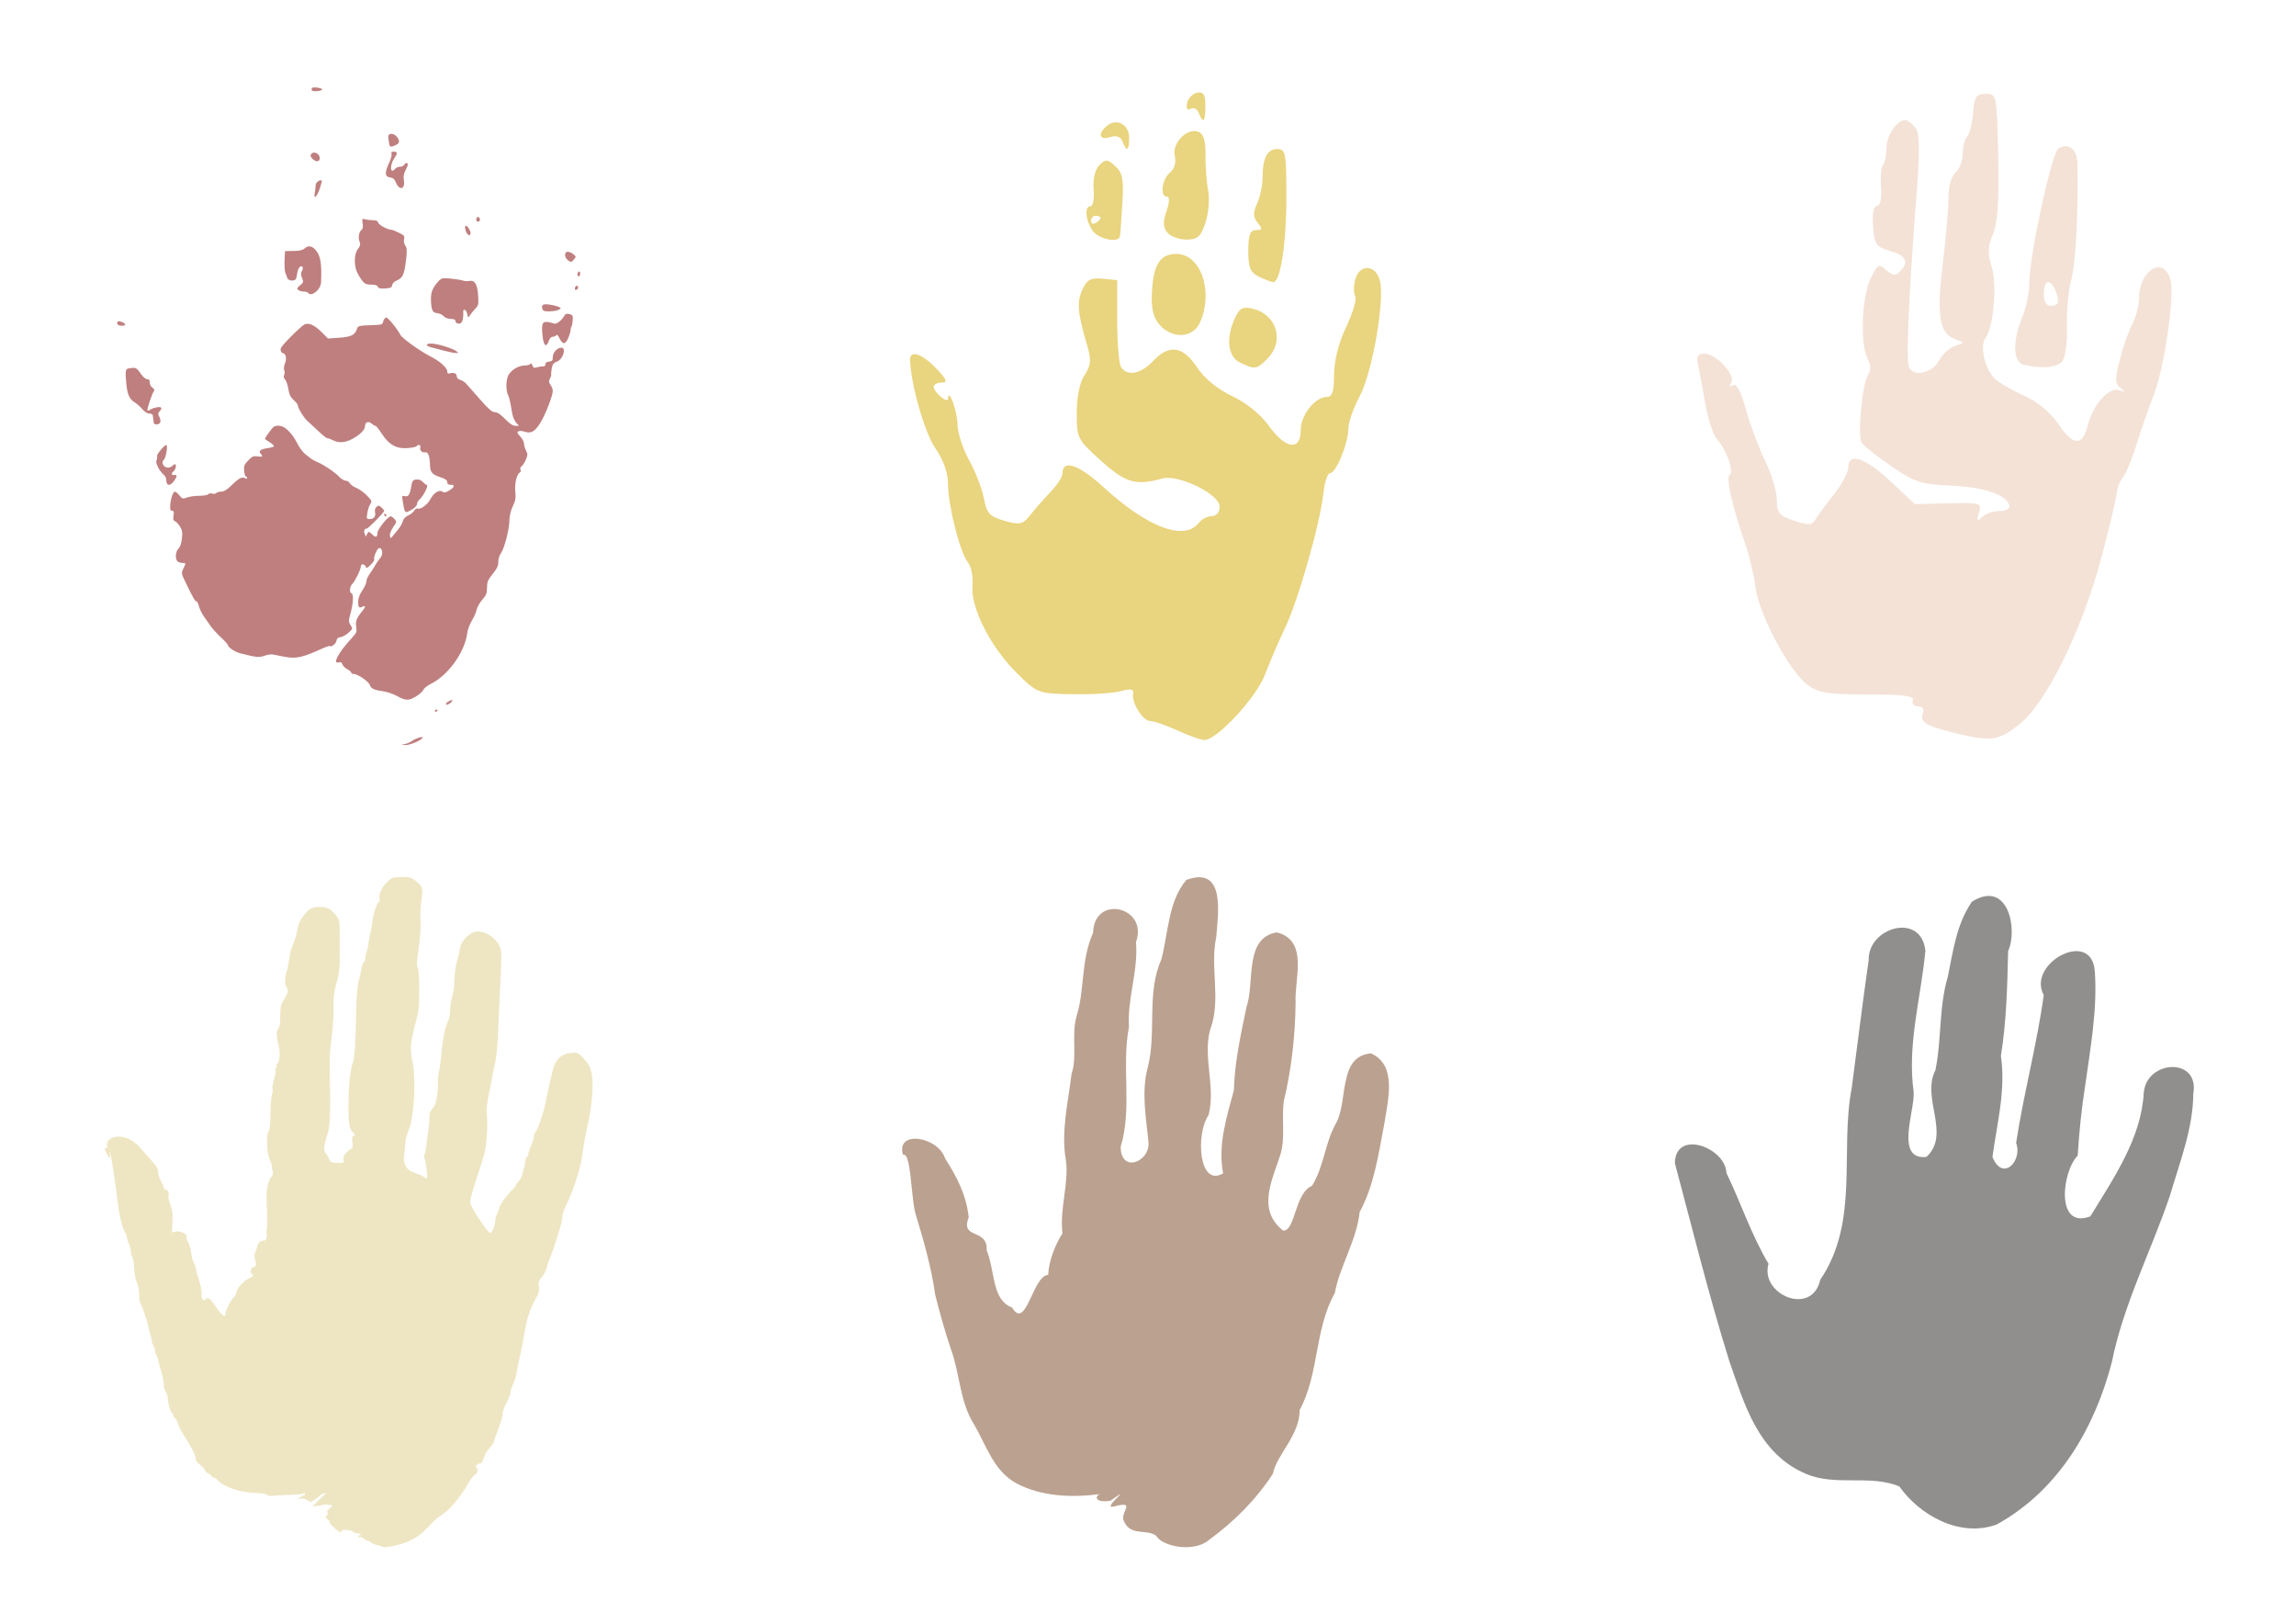<?xml version="1.0"?><svg width="1052.362" height="744.094" xmlns="http://www.w3.org/2000/svg">
 <title>diversity palms</title>
 <g>
  <title>Layer 1</title>
  <g opacity="0.5" id="layer1">
   <path d="m222.069,528.493c-1.142,4.466 -6.959,20.652 -6.573,22.713c0.387,2.061 6.633,11.733 8.668,13.422c0.824,0.683 1.107,0.46 1.937,-1.527c0.535,-1.28 0.972,-3.084 0.972,-4.01c0,-0.925 0.235,-1.951 0.522,-2.279c0.287,-0.328 0.862,-1.793 1.278,-3.254c0.479,-1.685 2.012,-4.014 4.189,-6.366c1.889,-2.04 3.434,-3.895 3.434,-4.122c0,-0.227 0.576,-1.032 1.281,-1.788c0.704,-0.756 1.421,-2.087 1.592,-2.958c0.171,-0.871 0.584,-2.451 0.918,-3.512c0.334,-1.061 0.606,-2.545 0.606,-3.298c0,-0.753 0.283,-1.369 0.628,-1.369c0.346,0 0.628,-0.535 0.628,-1.188c0,-0.653 0.559,-2.42 1.243,-3.926c0.683,-1.506 1.249,-3.354 1.256,-4.107c0.008,-0.753 0.379,-1.742 0.826,-2.199c1.241,-1.268 4.232,-10.65 5.127,-16.083c0.289,-1.755 1.394,-6.699 2.645,-11.842c1.276,-5.244 3.894,-7.827 8.37,-8.257c3.131,-0.301 3.268,-0.242 5.923,2.529c1.997,2.084 2.93,3.718 3.515,6.158c1.174,4.893 0.448,15.058 -1.77,24.779c-1.025,4.492 -2.06,10.281 -2.302,12.865c-0.49,5.247 -4.471,17.755 -7.402,23.256c-1.029,1.931 -1.824,4.374 -1.802,5.536c0.038,1.998 -4.016,15.266 -5.924,19.387c-0.507,1.095 -1.104,2.933 -1.327,4.083c-0.223,1.151 -1.185,2.993 -2.139,4.093c-1.451,1.674 -1.68,2.406 -1.402,4.476c0.265,1.974 -0.032,3.092 -1.468,5.525c-2.494,4.226 -4.254,9.684 -5.247,16.267c-0.313,2.073 -1.153,6.455 -1.869,9.737c-0.715,3.282 -1.465,6.957 -1.665,8.167c-0.201,1.209 -0.903,3.397 -1.561,4.862c-0.658,1.465 -1.196,3.258 -1.196,3.986c0,0.728 -0.867,2.904 -1.927,4.835c-1.06,1.932 -1.793,4.024 -1.63,4.65c0.164,0.626 -0.665,3.59 -1.842,6.588c-1.177,2.997 -2.139,5.847 -2.139,6.332c0,0.485 -0.882,1.765 -1.96,2.843c-1.078,1.078 -2.292,3.106 -2.698,4.506c-0.405,1.4 -1.007,2.553 -1.338,2.562c-1.296,0.035 -2.961,1.38 -2.252,1.818c1.116,0.69 0.828,2.769 -0.479,3.469c-0.654,0.35 -1.964,1.985 -2.913,3.634c-4.126,7.175 -8.312,12.151 -12.632,15.018c-1.853,1.23 -2.626,1.597 -2.626,1.952c-4.615,4.318 -7.737,10.575 -23.047,12.685l0,-0c-1.675,-0.528 -5.53,-1.337 -6.483,-2.279c-0.457,-0.451 -1.199,-0.82 -1.651,-0.82c-0.451,0 -1.183,-0.437 -1.626,-0.971c-0.443,-0.534 -1.185,-0.826 -1.647,-0.648c-0.463,0.178 -0.842,0.049 -0.842,-0.286c0,-0.335 0.353,-0.613 0.785,-0.618c0.539,-0.007 0.499,-0.191 -0.127,-0.587c-0.502,-0.317 -1.14,-0.436 -1.418,-0.264c-0.278,0.172 -0.915,-0.096 -1.414,-0.595c-0.499,-0.499 -2.112,-0.925 -3.584,-0.945c-1.893,-0.026 -2.407,0.136 -1.757,0.554c-0.401,1.608 -3.224,-1.16 -4.384,-2.344c-0.712,-0.498 -1.294,-1.3 -1.294,-1.782c0,-0.482 -0.495,-1.155 -1.099,-1.496c-0.881,-0.497 -0.943,-0.778 -0.314,-1.413c0.432,-0.436 0.785,-1.036 0.785,-1.333c0,-0.297 -0.353,-0.338 -0.785,-0.091c-0.432,0.247 0.012,-0.409 0.985,-1.456l1.771,-1.904l-1.931,-0.283c-1.062,-0.156 -2.062,-0.153 -2.222,0.007c-0.16,0.16 -1.36,0.386 -2.666,0.502l-2.375,0.211l2.984,-2.863c1.641,-1.575 2.984,-2.971 2.984,-3.103c0,-0.46 -2.203,0.529 -2.827,1.269c-0.346,0.41 -1.386,1.238 -2.312,1.84c-1.583,1.03 -1.78,1.032 -3.299,0.037c-0.935,-0.612 -2.211,-0.909 -3.028,-0.703c-1.364,0.344 -1.371,0.325 -0.193,-0.555c0.671,-0.501 1.448,-0.911 1.728,-0.911c0.279,0 0.508,-0.299 0.508,-0.665c0,-0.366 -0.334,-0.459 -0.742,-0.207c-0.408,0.252 -3.306,0.546 -6.439,0.653c-3.133,0.107 -6.645,0.289 -7.803,0.404c-1.158,0.115 -2.225,-0.101 -2.371,-0.481c-0.156,-0.405 -2.368,-0.752 -5.359,-0.838c-6.961,-0.202 -14.369,-2.674 -17.118,-5.712c-0.657,-0.726 -1.575,-1.321 -2.04,-1.321c-0.465,0 -0.845,-0.235 -0.845,-0.522c0,-0.287 -0.707,-0.9 -1.571,-1.363c-0.864,-0.462 -1.571,-1.146 -1.571,-1.52c-0,-0.374 -1.009,-1.484 -2.242,-2.468c-1.247,-0.995 -2.1,-2.16 -1.921,-2.626c0.342,-0.892 -2.239,-6 -5.644,-11.171c-1.14,-1.731 -2.244,-3.93 -2.455,-4.888c-0.21,-0.957 -0.788,-2.078 -1.284,-2.489c-0.496,-0.412 -0.902,-1.138 -0.902,-1.614c0,-0.476 -0.238,-0.865 -0.529,-0.865c-0.68,0 -1.978,-4.318 -2.004,-6.669c-0.011,-0.996 -0.435,-2.36 -0.942,-3.031c-0.507,-0.671 -0.922,-2.259 -0.922,-3.53c0,-1.271 -0.559,-4.062 -1.243,-6.202c-0.684,-2.14 -1.205,-4.085 -1.159,-4.322c0.046,-0.237 -0.393,-1.504 -0.976,-2.815c-0.583,-1.311 -0.892,-2.654 -0.688,-2.984c0.204,-0.33 0.025,-0.601 -0.399,-0.601c-0.423,0 -0.584,-0.186 -0.357,-0.413c0.227,-0.227 0.098,-0.793 -0.286,-1.256c-0.385,-0.464 -0.543,-0.843 -0.353,-0.843c0.191,0 0.055,-0.919 -0.301,-2.042c-0.357,-1.123 -0.887,-3.172 -1.178,-4.555c-0.655,-3.109 -3.277,-10.74 -3.905,-11.368c-0.255,-0.255 -0.465,-2.042 -0.467,-3.971c-0.002,-2.061 -0.429,-4.284 -1.035,-5.392c-0.597,-1.092 -1.091,-3.625 -1.174,-6.02c-0.079,-2.275 -0.465,-4.737 -0.858,-5.471c-0.393,-0.735 -0.665,-1.559 -0.603,-1.833c0.134,-0.598 -0.748,-4.013 -1.265,-4.894c-0.203,-0.346 -0.464,-1.328 -0.582,-2.183c-0.117,-0.855 -0.46,-1.852 -0.761,-2.214c-1.074,-1.294 -2.51,-6.49 -3.144,-11.372c-1.997,-15.395 -3.293,-23.951 -3.795,-25.064c-0.449,-0.995 -0.491,-0.897 -0.201,0.471c0.478,2.257 -0.122,2.2 -1.325,-0.126c-1.14,-2.204 -1.24,-3.42 -0.231,-2.797c0.498,0.308 0.616,0.023 0.372,-0.908c-0.968,-3.703 4.874,-5.667 9.786,-3.29c2.778,1.345 4.138,2.522 7.496,6.487c0.953,1.126 2.72,3.142 3.926,4.481c1.515,1.682 2.194,3.041 2.195,4.398c0.001,1.079 0.567,2.888 1.256,4.02c0.69,1.131 1.254,2.474 1.254,2.984c0,0.51 0.394,0.927 0.875,0.927c1.029,0 1.737,1.523 1.272,2.736c-0.18,0.468 0.22,2.29 0.889,4.049c0.928,2.443 1.159,4.331 0.975,7.994l-0.24,4.795l1.844,-0.405c2.091,-0.459 5.327,1.232 4.83,2.525c-0.164,0.427 0.127,1.385 0.647,2.127c0.52,0.743 1.19,3.081 1.489,5.197c0.299,2.116 0.801,4.014 1.115,4.219c0.314,0.205 0.777,1.503 1.028,2.885c0.251,1.382 1.022,4.199 1.713,6.259c0.691,2.061 1.103,4.509 0.917,5.442c-0.362,1.809 1.017,3.71 1.787,2.464c0.879,-1.422 2.19,-0.491 4.817,3.422c2.591,3.858 4.311,5.144 4.311,3.224c0,-1.497 2.414,-6.392 3.746,-7.598c0.704,-0.637 1.279,-1.669 1.279,-2.295c0,-1.586 3.478,-5.381 6.049,-6.601c1.841,-0.874 2.005,-1.12 1.157,-1.74c-0.766,-0.56 -0.849,-1.072 -0.367,-2.278c0.341,-0.855 0.639,-1.309 0.66,-1.007c0.022,0.301 0.434,0.221 0.916,-0.179c0.692,-0.574 0.736,-1.187 0.208,-2.905c-0.476,-1.553 -0.472,-2.583 0.017,-3.59c0.377,-0.777 0.849,-2.171 1.049,-3.098c0.332,-1.534 1.546,-2.43 3.188,-2.353c0.849,0.04 1.502,-2.7 0.847,-3.558c1.44,-8.548 -1.781,-20.235 2.265,-25.567c0.886,-0.919 0.931,-2.1 0.626,-2.796c-0.265,-0.607 -0.419,-1.486 -0.341,-1.952c0.078,-0.466 -0.351,-1.88 -0.953,-3.141c-1.424,-2.986 -1.774,-11.182 -0.557,-13.055c0.603,-0.929 0.876,-3.452 0.889,-8.241c0.01,-3.796 0.301,-7.644 0.645,-8.55c0.345,-0.906 0.469,-2.059 0.276,-2.562c-0.193,-0.503 0.115,-2.517 0.685,-4.477c0.57,-1.959 0.886,-3.953 0.702,-4.431c-0.183,-0.478 -0.068,-0.869 0.255,-0.869c0.324,0 0.426,-0.424 0.227,-0.942c-0.199,-0.518 -0.085,-0.942 0.254,-0.942c0.946,0 1.501,-4.826 0.852,-7.421c-1.249,-4.994 -1.365,-7.534 -0.391,-8.509c0.675,-0.675 0.943,-2.318 0.943,-5.787c0,-4.256 0.223,-5.207 1.839,-7.832c1.904,-3.095 2.073,-4.26 0.835,-5.752c-0.766,-0.923 -0.546,-4.74 0.427,-7.418c0.314,-0.864 0.753,-3.122 0.975,-5.018c0.223,-1.896 0.767,-4.299 1.209,-5.34c1.375,-3.236 2.446,-6.828 2.692,-9.037c0.276,-2.472 3.328,-7.175 5.638,-8.689c2.032,-1.332 7.036,-1.307 9.099,0.045c0.845,0.553 2.228,1.93 3.075,3.058c1.504,2.005 1.539,2.317 1.539,13.674c0,10.353 -0.164,12.205 -1.504,16.962c-1.193,4.235 -1.479,6.64 -1.385,11.622c0.065,3.455 -0.336,9.513 -0.892,13.461c-0.556,3.948 -0.953,9.744 -0.882,12.878c0.471,20.781 0.267,27.68 -0.917,31.142c-1.495,4.367 -1.982,8.198 -1.111,8.736c0.368,0.227 1.063,1.35 1.544,2.496c0.813,1.933 1.099,2.09 3.98,2.186c3.013,0.1 3.097,0.055 2.862,-1.545c-0.17,-1.157 0.252,-2.142 1.416,-3.306c0.912,-0.912 1.957,-1.658 2.323,-1.658c0.42,0 0.539,-1.03 0.324,-2.788c-0.265,-2.167 -0.131,-2.832 0.603,-2.984c0.763,-0.158 0.686,-0.472 -0.401,-1.636c-1.677,-1.793 -2.009,-3.769 -2.018,-11.987c-0.009,-8.889 0.685,-16.136 1.873,-19.539c1.005,-2.878 1.373,-8.39 1.679,-25.144c0.107,-5.868 0.525,-10.45 1.173,-12.878c0.553,-2.073 1.175,-4.829 1.381,-6.125c0.206,-1.296 0.644,-2.356 0.974,-2.356c0.33,0 0.6,-0.688 0.6,-1.53c0,-0.841 0.27,-2.241 0.601,-3.11c0.33,-0.869 0.735,-2.692 0.899,-4.052c0.164,-1.36 0.59,-3.565 0.947,-4.9c0.357,-1.335 0.771,-3.754 0.92,-5.376c0.305,-3.314 2.166,-8.674 3.013,-8.674c0.305,0 0.383,-0.683 0.174,-1.517c-0.488,-1.945 1.083,-5.262 3.679,-7.771c1.805,-1.744 2.46,-1.963 6.227,-2.082c3.716,-0.118 4.47,0.066 6.431,1.561c3.423,2.611 3.734,3.589 2.892,9.104c-0.402,2.634 -0.595,6.9 -0.429,9.48c0.184,2.865 -0.146,7.755 -0.849,12.564c-0.844,5.773 -0.967,8.096 -0.46,8.708c0.429,0.518 0.704,4.326 0.725,10.051c0.03,8.135 -0.165,9.939 -1.658,15.358c-2.341,8.494 -2.682,12.464 -1.493,17.418c1.717,7.158 0.927,24.807 -1.38,30.79c-1.512,3.922 -2.019,6.294 -2.019,9.439c-2.435,12.268 5.101,9.943 9.282,13.367c2.243,1.837 -0.464,-9.977 -0.633,-10.404c1.093,-0.838 0.821,-3.883 1.875,-9.785c0.533,-2.981 0.784,-8.578 0.784,-9.106c0,-0.528 0.7,-1.792 1.556,-2.809c1.537,-1.827 2.398,-6.67 2.231,-12.553c-0.032,-1.13 0.212,-3.109 0.543,-4.397c0.331,-1.288 0.774,-4.463 0.986,-7.054c0.588,-7.208 1.635,-12.637 2.932,-15.209c0.717,-1.421 1.176,-3.658 1.176,-5.732c0,-1.871 0.424,-4.603 0.942,-6.072c0.518,-1.469 0.942,-4.69 0.942,-7.159c0,-2.468 0.533,-6.461 1.186,-8.873c0.652,-2.412 1.362,-5.392 1.577,-6.624c0.431,-2.464 3.417,-5.771 6.136,-6.796c3.73,-1.406 9.91,1.966 11.829,6.454c1.157,2.706 1.164,1.965 -0.275,30.536c-0.131,2.591 -0.372,7.963 -0.536,11.936c-0.164,3.973 -0.736,9.062 -1.271,11.308c-0.535,2.246 -1.097,4.931 -1.251,5.968c-0.153,1.037 -0.861,4.714 -1.573,8.173c-0.712,3.459 -1.171,7.134 -1.02,8.167c0.677,4.632 0.183,14.292 -0.959,18.758l0,-0z" id="path7528" fill="#decd87"/>
   <path id="path7531" d="m586.968,528.791c-3.719,11.882 -11.124,25.43 1.154,35.158c5.73,0.148 5.145,-17.057 13.274,-20.581c5.464,-8.791 5.815,-19.404 10.911,-28.559c5.768,-10.047 0.758,-30.717 16.084,-32.089c12.086,5.378 7.755,21.396 6.194,31.762c-2.703,13.957 -4.555,28.283 -11.397,41.004c-1.425,13.089 -9.156,24.795 -11.395,37.11c-9.34,16.531 -7.102,36.897 -16.11,53.603c0.107,11.485 -10.677,20.624 -12.281,29.213c-7.73,11.862 -17.769,21.894 -29.197,30.228c-6.682,5.935 -21.361,3.257 -24.267,-1.82c-4.418,-3.469 -12.307,0.655 -15.077,-7.459c-0.956,-3.865 5.988,-8.729 -4.378,-5.971c-6.13,1.393 10.575,-11.12 -1.546,-2.646c-5.41,1.008 -7.905,-1.109 -5.027,-3.004c-12.686,1.594 -26.326,1.137 -37.852,-4.865c-10.589,-5.652 -13.851,-17.203 -19.528,-26.987c-6.646,-10.35 -6.501,-23.142 -10.65,-34.522c-2.447,-7.063 -5.258,-17.023 -7.245,-25.048c-1.779,-12.798 -5.405,-25.182 -9.149,-37.543c-2.017,-8.185 -1.897,-27.94 -5.594,-26.556c-3.46,-11.574 16.12,-8.402 19.291,1.653c5.461,8.581 9.717,16.806 10.83,26.977c-4.054,10.407 8.748,4.735 8.229,15.09c3.977,9.971 2.265,22.68 11.663,26.291c6.438,10.822 9.371,-14.702 16.542,-15.01c0.156,-5.936 3.164,-13.916 6.52,-18.969c-1.363,-11.499 3.018,-22.811 1.598,-33.456c-2.368,-12.975 1.006,-26.589 2.571,-39.656c2.708,-8.135 -0.108,-17.371 2.209,-26.129c3.962,-12.522 1.92,-25.632 7.646,-38.509c0.463,-17.968 25.537,-11.846 19.681,4.196c1.118,13.236 -4.019,25.741 -3.236,38.964c-3.48,18.17 1.613,37.068 -3.786,54.908c0.083,12.055 13.032,7.107 12.78,-1.682c-0.846,-9.896 -3.547,-23.167 -0.365,-34.693c4.142,-16.155 -0.699,-34.071 6.229,-49.485c3.232,-12.423 3.147,-26.647 11.438,-36.444c18.126,-6.727 14.593,15.431 13.693,26.338c-2.945,14.022 2.463,28.643 -2.805,42.434c-3.34,12.796 2.634,25.898 -0.658,38.895c-5.988,8.702 -4.589,33.405 6.662,26.763c-2.561,-12.768 1.625,-25.901 4.921,-38.1c0.329,-12.905 3.193,-25.629 5.773,-38.11c3.926,-11.096 -1.298,-31.606 13.861,-34.208c14.799,3.681 8.031,21.361 8.655,32.184c-0.175,15.182 -1.857,30.217 -5.365,44.997c-1.201,8.047 0.754,16.311 -1.499,24.335z" fill="#784421"/>
   <path d="m952.304,529.574c-7.251,7.385 -10.264,33.987 5.799,27.832c10.843,-17.751 23.345,-35.843 24.472,-56.567c1.266,-15.295 25.808,-16.479 22.71,0.466c-0.118,15.965 -6.228,31.333 -10.701,46.62c-8.657,25.478 -21.336,49.916 -26.606,76.223c-7.531,28.953 -23.522,58.306 -52.794,74.491c-17.254,6.267 -35.651,-4.651 -44.612,-17.441c-13.223,-5.569 -29.088,-0.018 -42.552,-5.661c-22.394,-9.318 -28.616,-32.657 -35.386,-51.742c-9.367,-29.996 -16.878,-60.447 -24.95,-90.708c0.121,-15.831 23.259,-7.185 23.59,4.411c6.7,13.788 11.379,28.342 19.32,41.651c-4.119,14.042 19.903,24.404 23.729,7.304c18.076,-26.7 8.836,-58.723 14.413,-87.892c2.592,-19.581 4.979,-39.18 7.783,-58.703c-0.364,-14.792 24.032,-22.084 25.977,-4.194c-1.988,21.509 -8.441,43.034 -5.37,64.743c0.586,8.65 -8.762,31.335 5.834,29.793c11.392,-10.469 -2.503,-26.965 4.134,-39.788c2.921,-14.245 1.502,-28.823 5.689,-42.829c2.411,-11.692 3.915,-24.005 11.037,-34.359c16.571,-10.417 21.156,12.661 16.595,22.631c-0.373,16.051 -0.749,32.168 -3.305,48.051c2.322,15.668 -1.848,31.302 -3.875,46.284c4.727,11.736 13.935,1.604 10.838,-6.405c3.475,-22.683 9.539,-45.035 12.666,-67.761c-8.007,-14.543 22.353,-31.015 23.435,-10.563c1.168,17.327 -2.021,34.679 -4.404,51.822c-1.72,10.709 -2.782,21.494 -3.465,32.291z" id="path7473" fill="#241f1c"/>
   <g id="g7971" fill="#d4aa00">
    <path id="path7955" d="m539.682,334.758c-5.237,-2.376 -10.855,-4.321 -12.484,-4.321c-3.413,0 -8.674,-8.487 -7.83,-12.63c0.419,-2.058 -1.052,-2.347 -5.549,-1.092c-3.365,0.939 -13.331,1.584 -22.145,1.432c-15.753,-0.272 -16.186,-0.433 -25.415,-9.491c-12.091,-11.866 -21.393,-30.026 -20.527,-40.074c0.358,-4.157 -0.567,-9.026 -2.055,-10.82c-3.631,-4.375 -9.156,-26.093 -9.156,-35.991c0,-5.072 -2.115,-11.02 -5.82,-16.367c-4.894,-7.063 -11.246,-29.254 -11.575,-40.44c-0.14,-4.75 5.43,-2.966 11.934,3.823c4.909,5.123 5.474,6.553 2.593,6.553c-2.027,0 -3.685,0.863 -3.685,1.917c0,2.517 6.543,7.931 6.587,5.45c0.098,-5.582 4.274,5.746 4.302,11.67c0.018,3.862 2.408,11.275 5.31,16.473c2.902,5.198 5.957,13.08 6.789,17.516c1.3,6.932 2.63,8.379 9.469,10.302c7.094,1.995 8.375,1.703 11.831,-2.693c2.131,-2.712 6.309,-7.47 9.284,-10.573c2.975,-3.104 5.409,-6.821 5.409,-8.26c0,-6.825 7.25,-4.466 18.845,6.131c20.244,18.502 37.078,24.808 43.653,16.352c1.334,-1.715 4.037,-3.119 6.007,-3.119c2.102,0 3.582,-1.77 3.582,-4.284c0,-5.751 -18.921,-15.009 -26.399,-12.918c-12.051,3.37 -16.694,2.022 -27.976,-8.122c-10.826,-9.733 -11.159,-10.387 -11.159,-21.921c0,-7.355 1.37,-13.98 3.593,-17.373c2.959,-4.516 3.171,-6.913 1.2,-13.576c-4.403,-14.887 -4.831,-19.818 -2.219,-25.551c2.1,-4.61 3.871,-5.57 9.294,-5.04l6.699,0.655l0,18.568c0,10.212 0.795,19.797 1.767,21.298c2.815,4.35 9.061,3.183 14.616,-2.731c7.404,-7.881 13.677,-7.022 20.149,2.757c3.407,5.148 9.431,10.095 16.128,13.244c6.482,3.048 13.11,8.411 16.838,13.627c7.635,10.68 14.603,11.657 14.603,2.047c0,-6.967 6.54,-15.291 12.015,-15.291c2.443,0 3.277,-2.586 3.277,-10.165c0,-6.353 2.082,-14.567 5.553,-21.904c3.054,-6.456 4.928,-12.751 4.163,-13.988c-0.765,-1.237 -0.787,-4.651 -0.051,-7.586c1.866,-7.435 9.453,-7.163 11.353,0.407c2.287,9.11 -3.543,42.305 -9.301,52.965c-2.84,5.258 -5.164,11.924 -5.164,14.815c0,6.659 -5.663,20.407 -8.406,20.407c-1.142,0 -2.516,4.178 -3.054,9.284c-1.438,13.65 -11.556,49.142 -17.593,61.711c-2.885,6.007 -6.995,15.577 -9.133,21.265c-3.923,10.439 -22.146,30.118 -27.8,30.022c-1.553,-0.026 -7.109,-1.992 -12.347,-4.369z" fill="#d4aa00"/>
    <path id="path7957" d="m500.58,105.468c-3.183,-5.097 -3.561,-10.952 -0.707,-10.952c1.102,0 1.725,-3.502 1.386,-7.783c-0.373,-4.698 0.668,-9.069 2.625,-11.026c2.868,-2.868 3.714,-2.816 7.315,0.442c3.337,3.02 3.921,6.096 3.236,17.033c-0.46,7.341 -0.935,14.085 -1.055,14.986c-0.466,3.479 -10.227,1.419 -12.801,-2.701l-0,0zm3.843,-5.62c0,-0.53 -0.983,-0.963 -2.184,-0.963c-1.201,0 -2.184,1.041 -2.184,2.313c0,1.272 0.983,1.706 2.184,0.963c1.201,-0.743 2.184,-1.784 2.184,-2.313z" fill="#d4aa00"/>
    <path id="path7959" d="m535.044,106.576c-1.988,-2.396 -2.087,-4.937 -0.381,-9.83c1.393,-3.996 1.484,-6.599 0.23,-6.599c-3.344,0 -2.374,-7.951 1.346,-11.039c2.074,-1.721 2.946,-4.712 2.22,-7.607c-1.447,-5.766 5.647,-13.104 10.767,-11.139c2.445,0.938 3.417,4.062 3.314,10.641c-0.08,5.122 0.466,12.434 1.214,16.248c0.748,3.814 0.2,10.449 -1.218,14.745c-2.14,6.484 -3.616,7.81 -8.694,7.81c-3.364,0 -7.323,-1.454 -8.798,-3.231l-0,0z" fill="#d4aa00"/>
    <path id="path7961" d="m531.599,148.983c-2.891,-3.194 -3.96,-7.36 -3.66,-14.259c0.581,-13.347 3.657,-18.364 11.261,-18.364c11.247,0 17.184,17.443 10.746,31.572c-3.178,6.976 -12.502,7.51 -18.348,1.051z" fill="#d4aa00"/>
    <path id="path7963" d="m568.319,166.121c-5.583,-2.692 -6.537,-11.045 -2.319,-20.301c2.121,-4.654 3.62,-5.451 8.192,-4.352c11.098,2.668 14.679,14.959 6.688,22.951c-4.918,4.918 -5.68,5.021 -12.561,1.703z" fill="#d4aa00"/>
    <path id="path7965" d="m577.057,126.801c-3.98,-1.919 -4.915,-4.177 -4.915,-11.867c0,-7.303 0.818,-9.496 3.544,-9.496c2.933,0 3.066,-0.576 0.771,-3.341c-2.14,-2.579 -2.201,-4.596 -0.267,-8.841c1.378,-3.025 2.506,-8.322 2.506,-11.771c0,-9.116 2.094,-13.183 6.787,-13.183c3.789,0 4.134,1.874 4.123,22.391c-0.012,21.338 -2.791,38.945 -6.098,38.626c-0.845,-0.081 -3.747,-1.215 -6.451,-2.518l0,0z" fill="#d4aa00"/>
    <path id="path7967" d="m549.454,51.78c-0.721,-1.878 -2.395,-2.745 -3.72,-1.926c-1.503,0.929 -2.116,-0.037 -1.629,-2.567c0.43,-2.231 2.49,-4.386 4.579,-4.788c2.942,-0.567 3.798,0.781 3.798,5.982c0,7.402 -1.025,8.518 -3.028,3.298l0,0z" fill="#d4aa00"/>
    <path id="path7969" d="m514.498,64.875c-0.874,-2.278 -2.784,-2.961 -5.695,-2.037c-5.011,1.59 -5.835,-1.531 -1.38,-5.228c4.396,-3.649 10.107,-0.561 10.107,5.465c0,6.031 -1.147,6.712 -3.032,1.8l0,0z" fill="#d4aa00"/>
   </g>
   <path d="m143.996,40.067c-0.899,0.025 -1.188,0.263 -1.188,0.844c0,0.78 0.542,0.959 2.5,0.844c1.43,-0.084 2.435,-0.438 2.312,-0.812c-0.119,-0.364 -1.262,-0.737 -2.531,-0.844c-0.444,-0.038 -0.794,-0.04 -1.094,-0.031zm35.531,21.281c-1.671,-0 -1.89,0.735 -1.188,4.25c0.362,1.808 0.48,1.867 2.25,1.25c1.027,-0.358 2.036,-1.022 2.219,-1.5c0.55,-1.434 -1.556,-4 -3.281,-4zm0.781,8.156c-0.85,-0 -1.108,0.312 -0.844,1c0.208,0.543 -0.332,2.501 -1.219,4.375c-2.025,4.279 -1.865,6.16 0.562,6.438c1.332,0.153 2.001,0.744 2.656,2.312c1.617,3.87 4.316,3.158 3.656,-0.969c-0.286,-1.788 -0.064,-3.076 0.906,-4.938c0.893,-1.714 1.095,-2.647 0.625,-2.938c-0.379,-0.234 -0.933,0.027 -1.25,0.594c-0.317,0.567 -1.227,1.031 -2.031,1.031c-0.804,0 -1.82,0.419 -2.25,0.938c-2.288,2.757 -2.622,-1.564 -0.375,-4.875c1.612,-2.375 1.521,-2.969 -0.438,-2.969zm-36.469,0.438c-0.41,0.034 -0.811,0.222 -1.094,0.562c-0.61,0.735 -0.526,1.161 0.375,2.156c1.585,1.752 3.438,1.636 3.438,-0.219c0,-1.454 -1.489,-2.601 -2.719,-2.5zm2.906,12.688c-0.898,0.179 -2.062,1.271 -2.062,2.219c0,0.797 -0.181,2.374 -0.406,3.5c-0.672,3.361 0.962,2.021 2.281,-1.875c0.639,-1.888 1.059,-3.535 0.938,-3.656c-0.183,-0.183 -0.451,-0.247 -0.75,-0.188zm72.375,16.781c-0.346,-0.009 -0.679,0.338 -0.812,1.031c-0.132,0.688 0.165,1.094 0.812,1.094c0.63,-0 0.968,-0.389 0.844,-1.031c-0.135,-0.7 -0.497,-1.084 -0.844,-1.094zm-52.781,0.906c-0.396,0.087 -0.353,0.625 -0.125,2.031c0.243,1.5 0.086,2.509 -0.469,2.969c-1.233,1.023 -1.68,3.442 -0.969,5.312c0.51,1.342 0.369,2.003 -0.781,3.562c-1.916,2.598 -1.808,8.303 0.219,11.688c2.423,4.045 3.077,4.563 5.937,4.563c1.829,0 2.774,0.298 3.031,0.969c0.282,0.735 1.124,0.926 3.375,0.781c2.51,-0.161 3.026,-0.397 3.188,-1.531c0.116,-0.811 0.956,-1.654 2.094,-2.125c2.741,-1.135 3.474,-2.741 4.219,-8.969c0.56,-4.686 0.525,-5.769 -0.281,-7c-0.577,-0.88 -0.799,-2.09 -0.562,-3.031c0.343,-1.365 0.043,-1.705 -2.375,-2.875c-1.518,-0.735 -3.001,-1.344 -3.312,-1.344c-1.714,0 -5.886,-2.184 -6.156,-3.219c-0.227,-0.869 -0.876,-1.181 -2.406,-1.188c-1.155,-0.005 -2.794,-0.184 -3.625,-0.406c-0.359,-0.096 -0.611,-0.176 -0.813,-0.188c-0.076,-0.004 -0.131,-0.012 -0.187,0zm47.219,3.125c-0.619,-0 -0.475,1.802 0.25,3.156c0.811,1.515 1.87,1.59 1.844,0.125c-0.021,-1.141 -1.391,-3.281 -2.094,-3.281zm-71.594,9.469c-0.828,-0.062 -1.639,0.278 -2.438,1c-0.82,0.743 -2.325,1.067 -5.031,1.094l-3.875,0.062l-0.188,4.375c-0.105,2.419 0.061,4.965 0.375,5.656c0.314,0.691 0.713,1.77 0.906,2.375c0.384,1.202 3.209,1.515 3.875,0.438c0.219,-0.355 0.49,-1.499 0.625,-2.562c0.297,-2.349 1.516,-3.984 2.344,-3.156c0.364,0.364 0.302,1.112 -0.156,1.969c-0.573,1.07 -0.554,1.793 0.063,3.281c0.74,1.786 0.665,2.029 -0.906,3.281c-1.32,1.052 -1.53,1.502 -0.938,2.094c0.417,0.417 1.553,0.781 2.5,0.781c0.947,0 1.88,0.279 2.094,0.625c0.704,1.139 2.585,0.63 4.25,-1.125c1.07,-1.128 1.669,-2.471 1.719,-3.906c0.314,-9.014 -0.305,-12.239 -2.781,-14.906c-0.779,-0.839 -1.61,-1.313 -2.437,-1.375zm118.25,2.469c-1.708,0 -1.56,2.737 0.219,3.969c1.312,0.909 1.49,0.883 2.562,-0.375c1.127,-1.322 1.129,-1.409 -0.219,-2.5c-0.76,-0.615 -1.91,-1.094 -2.562,-1.094zm5.219,9.031c-0.041,0.008 -0.082,0.036 -0.125,0.062c-0.346,0.214 -0.656,0.783 -0.656,1.281c0,0.498 0.311,0.906 0.656,0.906c0.345,-0 0.625,-0.57 0.625,-1.281c0,-0.622 -0.214,-1.024 -0.5,-0.969zm-61.812,3.094c-1.188,0.047 -1.655,0.372 -2.438,1.188c-2.738,2.854 -3.718,5.111 -3.656,8.344c0.097,5.038 0.634,6.248 2.875,6.469c1.073,0.106 2.423,0.766 3.031,1.438c0.675,0.746 1.935,1.219 3.219,1.219c1.394,0 2.094,0.285 2.094,0.875c-0,0.993 1.17,1.575 2.312,1.156c0.411,-0.151 0.908,-1.016 1.094,-1.938c0.186,-0.921 0.266,-2.221 0.188,-2.875c-0.253,-2.111 1.306,-1.782 1.781,0.375c0.414,1.877 0.524,1.982 1.156,0.906c0.384,-0.654 1.487,-2.032 2.438,-3.031c1.622,-1.706 1.7,-2.078 1.438,-6.25c-0.322,-5.128 -1.528,-7.11 -4.062,-6.625c-0.856,0.164 -2.135,0.105 -2.844,-0.156c-0.709,-0.261 -3.188,-0.677 -5.5,-0.906c-1.44,-0.143 -2.412,-0.216 -3.125,-0.188zm60.719,3.438c-0.336,0.029 -0.692,0.375 -0.812,1c-0.147,0.763 0.043,1.058 0.594,0.875c0.465,-0.155 0.875,-0.597 0.875,-1c0,-0.615 -0.32,-0.904 -0.656,-0.875zm-14.281,8.5c-1.538,0.05 -1.903,0.721 -1.438,2.188c0.284,0.893 0.988,1.118 3.344,1.062c1.639,-0.039 3.496,-0.379 4.156,-0.75c1.181,-0.665 1.181,-0.667 0,-1.281c-0.66,-0.343 -2.514,-0.829 -4.125,-1.062c-0.781,-0.113 -1.425,-0.173 -1.938,-0.156zm9.781,4.375c-0.518,0.049 -0.833,0.298 -1.125,0.812c-1.239,2.184 -3.684,4.098 -4.688,3.656c-0.541,-0.238 -1.88,-0.565 -2.969,-0.719c-2.527,-0.357 -2.971,0.87 -2.375,6.438c0.484,4.522 1.727,5.48 2.875,2.188c0.41,-1.175 1.091,-1.875 1.812,-1.875c0.637,-0 1.379,-0.321 1.625,-0.719c0.278,-0.449 0.813,0.084 1.438,1.406c1.417,3.001 2.687,2.967 4,-0.062c0.604,-1.393 1.094,-3.025 1.094,-3.656c-0,-0.631 0.162,-1.319 0.375,-1.531c0.213,-0.213 0.492,-1.536 0.594,-2.906c0.167,-2.239 0.002,-2.529 -1.5,-2.906c-0.465,-0.117 -0.846,-0.154 -1.156,-0.125zm-82.812,1.719c-0.5,0 -1.096,0.699 -1.312,1.562c-0.416,1.656 -0.548,1.702 -4.031,1.844c-7.859,0.32 -7.548,0.258 -8.188,2.094c-0.888,2.547 -2.708,3.372 -8.219,3.75l-4.937,0.344l-2.875,-2.875c-3.372,-3.372 -6.035,-4.539 -8.031,-3.5c-0.743,0.387 -3.548,2.942 -6.25,5.656c-3.854,3.871 -4.845,5.198 -4.531,6.188c0.22,0.694 0.659,1.25 0.969,1.25c1.338,-0 1.9,2.482 1.031,4.562c-0.511,1.223 -0.658,2.61 -0.375,3.375c0.264,0.713 0.234,1.677 -0.062,2.156c-0.344,0.556 -0.171,1.293 0.469,2c0.552,0.61 1.217,2.59 1.5,4.406c0.389,2.502 0.994,3.698 2.438,5c1.048,0.945 1.875,2.004 1.875,2.344c0,1.246 2.703,5.711 4.281,7.094c0.893,0.783 3.171,2.905 5.063,4.719c1.891,1.814 3.761,3.312 4.187,3.312c0.426,0 1.604,0.421 2.594,0.938c2.531,1.32 5.399,1.171 8.531,-0.438c3.687,-1.894 6.156,-4.314 6.156,-6.031c0,-1.851 1.59,-2.461 3.031,-1.156c0.619,0.56 1.415,1.031 1.75,1.031c0.335,0 1.648,1.633 2.938,3.656c3.193,5.012 6.797,6.983 11.906,6.531c1.993,-0.176 3.782,-0.542 3.969,-0.844c0.597,-0.966 2.139,-0.639 1.75,0.375c-0.505,1.315 0.826,2.77 2.219,2.406c1.341,-0.351 2.116,1.698 2.219,5.844c0.082,3.297 0.977,4.32 4.812,5.594c2.274,0.755 3.094,1.332 3.094,2.219c0,0.878 0.444,1.219 1.625,1.219c2.107,-0 1.705,1.194 -0.906,2.719c-1.527,0.892 -2.221,1.011 -2.875,0.469c-1.36,-1.129 -4.054,0.477 -5.469,3.25c-1.3,2.548 -4.553,5 -5.938,4.469c-0.452,-0.174 -1.203,0.286 -1.656,1.031c-0.453,0.745 -1.705,1.731 -2.781,2.188c-1.281,0.543 -2.086,1.441 -2.375,2.594c-0.243,0.969 -1.287,2.741 -2.312,3.969c-1.025,1.228 -2.205,2.675 -2.625,3.188c-0.652,0.795 -0.792,0.709 -0.969,-0.531c-0.119,-0.837 0.515,-2.516 1.5,-3.938c1.657,-2.391 1.688,-2.51 0.594,-3.719c-0.622,-0.687 -1.397,-1.25 -1.719,-1.25c-1.321,0 -6.101,6.023 -6.125,7.719c-0.03,2.071 -0.8,2.169 -2.594,0.375c-1.074,-1.074 -1.436,-1.163 -1.875,-0.469c-0.299,0.473 -0.567,1.154 -0.594,1.5c-0.027,0.346 -0.332,-0.034 -0.656,-0.844c-0.632,-1.578 -0.308,-2.625 0.812,-2.625c0.724,-0 8.031,-7.419 8.031,-8.156c0,-0.232 -0.565,-0.943 -1.25,-1.562c-1.051,-0.951 -1.399,-0.988 -2.25,-0.281c-0.66,0.548 -0.906,1.405 -0.688,2.5c0.394,1.972 -0.515,3.125 -2.531,3.125c-1.356,0 -1.423,-0.195 -1.031,-2.688c0.231,-1.468 0.828,-3.329 1.344,-4.125c0.887,-1.368 0.816,-1.575 -1.5,-3.969c-1.348,-1.393 -3.538,-2.97 -4.844,-3.5c-1.306,-0.53 -2.652,-1.476 -3,-2.125c-0.348,-0.649 -1.208,-1.188 -1.906,-1.188c-0.698,-0 -2.038,-0.802 -2.969,-1.781c-2.017,-2.124 -6.903,-5.446 -9.875,-6.688c-1.174,-0.491 -2.498,-1.192 -2.938,-1.562c-0.44,-0.37 -1.571,-1.249 -2.531,-1.969c-0.96,-0.72 -2.389,-2.447 -3.156,-3.844c-2.465,-4.483 -2.79,-4.972 -4.906,-7.156c-2.067,-2.133 -4.823,-2.822 -6.656,-1.656c-0.699,0.444 -3.969,4.952 -3.969,5.469c0,0.129 1.007,0.845 2.219,1.594c1.211,0.749 2.042,1.574 1.875,1.844c-0.166,0.269 -1.474,0.652 -2.906,0.844c-3.095,0.415 -4.296,1.36 -3.188,2.469c1.278,1.278 0.825,1.675 -1.406,1.312c-1.843,-0.299 -2.419,-0.042 -4.25,1.844c-1.855,1.91 -2.091,2.516 -1.875,4.781c0.136,1.427 0.503,2.594 0.813,2.594c0.309,0 0.562,0.299 0.562,0.656c0,0.434 -0.393,0.44 -1.156,0.031c-1.319,-0.706 -2.819,0.18 -6.594,3.875c-1.645,1.611 -2.983,2.375 -4.219,2.375c-0.992,-0 -1.973,0.278 -2.188,0.625c-0.214,0.347 -1.039,0.452 -1.844,0.25c-0.805,-0.202 -1.644,-0.061 -1.875,0.312c-0.231,0.373 -2.027,0.688 -3.969,0.688c-1.942,0 -4.473,0.353 -5.656,0.781c-2.025,0.732 -2.24,0.682 -3.531,-0.938c-0.754,-0.946 -1.702,-1.719 -2.094,-1.719c-1.094,-0 -2.398,4.921 -2.125,8c0.038,0.432 0.472,0.781 0.969,0.781c0.68,0 0.799,0.54 0.531,2.188c-0.269,1.656 -0.108,2.269 0.656,2.562c0.555,0.213 1.607,1.328 2.312,2.469c1.061,1.717 1.215,2.669 0.875,5.562c-0.259,2.207 -0.854,3.893 -1.594,4.562c-1.327,1.201 -1.593,4.626 -0.437,5.781c0.415,0.415 1.424,0.75 2.219,0.75c1.718,0 1.709,0.022 0.438,2.688c-0.973,2.04 -0.93,2.177 1.312,6.75c3.391,6.915 4.089,8.156 4.719,8.156c0.313,0 0.861,1.076 1.219,2.406c0.358,1.33 1.364,3.387 2.219,4.562c0.854,1.175 2.235,3.134 3.062,4.344c0.827,1.209 2.944,3.533 4.719,5.188c1.774,1.655 3.219,3.256 3.219,3.562c-0,0.978 3.245,3.157 5.594,3.75c7.596,1.918 8.601,2.017 11.281,1.094c1.781,-0.614 3.293,-0.727 4.656,-0.375c1.111,0.287 3.707,0.774 5.75,1.094c4.187,0.655 7.479,-0.142 14.906,-3.531c2.302,-1.051 4.327,-1.767 4.5,-1.594c0.662,0.662 2.871,-1.088 3.063,-2.438c0.14,-0.987 0.681,-1.493 1.812,-1.625c0.892,-0.104 2.56,-1.002 3.688,-2.031c2.01,-1.836 2.012,-1.907 0.969,-3.5c-0.983,-1.5 -0.968,-1.919 -0.062,-5.188c1.271,-4.585 1.524,-9.013 0.531,-9.344c-1.17,-0.39 -0.905,-3.158 0.438,-4.5c1.296,-1.296 3.812,-6.557 3.812,-7.969c0,-1.215 1.674,-1.099 2.156,0.156c0.343,0.895 0.671,0.793 2.281,-0.75c1.032,-0.989 1.771,-2.063 1.656,-2.406c-0.378,-1.135 1.306,-5.089 2.25,-5.281c1.571,-0.32 1.981,2.946 0.562,4.5c-0.669,0.732 -1.677,2.182 -2.25,3.219c-0.573,1.037 -1.745,2.857 -2.594,4.031c-0.849,1.174 -1.531,2.739 -1.531,3.5c0,0.761 -0.845,2.636 -1.875,4.156c-1.204,1.777 -1.899,3.553 -1.906,5c-0.014,2.72 0.423,3.265 1.969,2.438c1.634,-0.875 1.488,0.179 -0.312,2.344c-2.429,2.92 -2.947,4.401 -2.531,7c0.355,2.222 0.16,2.663 -2.187,5.188c-6.009,6.462 -8.906,11.961 -5.781,10.969c0.864,-0.274 1.332,-0.017 1.625,0.906c0.225,0.709 1.238,1.727 2.25,2.25c1.012,0.523 1.812,1.226 1.812,1.562c0,0.337 0.533,0.594 1.156,0.594c1.717,0 6.841,3.484 7.313,4.969c0.546,1.721 1.928,2.401 5.969,2.938c1.835,0.243 4.796,1.251 6.562,2.219c4.033,2.209 5.303,2.219 8.719,0.156c1.507,-0.91 2.991,-2.239 3.312,-2.969c0.321,-0.729 1.741,-1.901 3.156,-2.594c8.245,-4.034 15.833,-14.555 17,-23.562c0.201,-1.555 1.166,-4.101 2.125,-5.656c0.959,-1.555 1.937,-3.822 2.188,-5.031c0.251,-1.209 1.428,-3.235 2.594,-4.531c1.795,-1.996 2.125,-2.85 2.125,-5.438c-0,-2.646 0.345,-3.48 2.625,-6.344c2.036,-2.558 2.611,-3.817 2.562,-5.531c-0.037,-1.291 0.451,-2.922 1.156,-3.875c1.594,-2.156 3.832,-10.738 3.938,-15.094c0.053,-2.193 0.621,-4.599 1.562,-6.562c1.222,-2.549 1.428,-3.697 1.125,-6.594c-0.385,-3.685 0.622,-7.934 2.094,-8.844c0.456,-0.282 0.592,-0.828 0.312,-1.281c-0.29,-0.469 -0.106,-1.079 0.469,-1.5c0.535,-0.391 1.421,-1.782 1.969,-3.094c0.887,-2.124 0.892,-2.583 0.062,-4.188c-0.512,-0.991 -0.938,-2.443 -0.938,-3.219c-0,-0.776 -0.743,-2.202 -1.688,-3.188c-1.362,-1.422 -1.561,-1.92 -0.875,-2.344c0.489,-0.302 1.666,-0.262 2.688,0.094c3.012,1.05 4.742,0.154 7.219,-3.719c2.325,-3.634 5.875,-12.633 5.875,-14.938c0,-0.703 -0.471,-1.951 -1.031,-2.75c-0.825,-1.178 -0.885,-1.716 -0.281,-2.844c0.409,-0.765 0.686,-1.642 0.594,-1.969c-0.092,-0.326 0.029,-1.641 0.281,-2.906c0.359,-1.796 0.884,-2.429 2.344,-2.938c2.748,-0.958 4.458,-6.422 2,-6.375c-1.913,0.036 -3.906,2.233 -3.906,4.281c0,1.605 -0.29,1.926 -1.75,2.094c-1.14,0.131 -1.706,0.572 -1.656,1.25c0.049,0.667 -0.386,1.003 -1.25,0.969c-0.732,-0.029 -1.97,0.172 -2.75,0.438c-1.133,0.386 -1.521,0.188 -1.938,-0.938c-0.343,-0.927 -0.669,-1.141 -0.969,-0.656c-0.25,0.405 -1.425,0.719 -2.594,0.719c-2.834,-0 -6.367,2.172 -7.531,4.625c-1.054,2.22 -1.097,6.953 -0.094,8.875c0.361,0.691 0.842,2.399 1.094,3.781c0.252,1.382 0.658,3.649 0.906,5.031c0.249,1.382 1.044,3.129 1.75,3.906l1.281,1.438l-1.656,0c-1.143,0 -2.57,-0.974 -4.719,-3.156c-2.12,-2.154 -3.611,-3.125 -4.719,-3.125c-1.25,0 -2.757,-1.317 -6.719,-5.812c-2.817,-3.196 -5.707,-6.469 -6.406,-7.25c-0.699,-0.781 -1.957,-1.574 -2.781,-1.781c-0.879,-0.221 -1.5,-0.842 -1.5,-1.5c0,-1.334 -1.243,-1.945 -3.062,-1.469c-1.015,0.265 -1.312,0.068 -1.312,-0.906c0,-1.597 -3.475,-4.678 -7.688,-6.812c-4.709,-2.386 -12.971,-8.298 -13.781,-9.875c-1.464,-2.848 -5.63,-7.938 -6.5,-7.938zm-122.406,1.688c-0.345,-0.026 -0.612,0.047 -0.719,0.219c-0.205,0.332 -0.213,0.873 0,1.219c0.469,0.759 3.469,0.839 3.469,0.094c0,-0.639 -1.714,-1.453 -2.75,-1.531zm143.062,10.219c-2.847,-0 -2.687,1.093 0.25,1.812c1.296,0.317 3.881,0.98 5.781,1.5c1.9,0.52 4.167,0.971 5.031,1c1.53,0.052 1.559,0.044 0.344,-0.875c-1.712,-1.294 -8.805,-3.438 -11.406,-3.438zm-136.344,11.125c-0.162,-0.006 -0.346,0.017 -0.531,0.031c-3.402,0.254 -3.446,0.315 -3.031,5.938c0.435,5.897 1.363,8.266 3.906,9.812c0.97,0.59 2.555,1.971 3.5,3.094c1.063,1.263 2.281,2.062 3.219,2.062c0.833,-0 1.574,0.349 1.625,0.781c0.051,0.432 0.148,1.2 0.219,1.719c0.07,0.518 0.167,1.287 0.219,1.719c0.134,1.13 2.552,0.981 3,-0.188c0.208,-0.542 0.011,-1.663 -0.438,-2.5c-0.698,-1.304 -0.649,-1.691 0.281,-2.719c0.673,-0.744 0.834,-1.349 0.438,-1.594c-0.767,-0.474 -3.816,0.178 -4.938,1.062c-0.44,0.347 -0.977,0.461 -1.188,0.25c-0.385,-0.385 2.075,-7.713 3,-8.938c0.281,-0.373 -0.021,-0.971 -0.719,-1.406c-0.682,-0.426 -1.25,-1.473 -1.25,-2.344c0,-1.129 -0.312,-1.562 -1.187,-1.562c-0.726,0 -1.947,-1.061 -3.031,-2.656c-1.306,-1.922 -1.961,-2.52 -3.094,-2.562zm14.906,35.375c-0.937,0 -4.562,4.339 -4.281,5.125c0.165,0.462 0.057,1.34 -0.25,1.938c-0.587,1.141 1.401,4.972 3.469,6.688c0.565,0.469 1.031,1.486 1.031,2.25c0,2.756 1.685,2.997 3.531,0.5c1.531,-2.07 1.555,-3.034 0.062,-2.781c-1.348,0.228 -1.431,-0.724 -0.156,-1.781c0.936,-0.777 1.339,-3.156 0.531,-3.156c-0.232,0 -0.879,0.432 -1.438,0.938c-0.581,0.526 -1.591,0.768 -2.375,0.562c-1.741,-0.455 -2.495,-2.572 -1.25,-3.562c0.929,-0.74 1.931,-6.719 1.125,-6.719zm114.531,15.812c-1.606,0.185 -1.844,0.53 -2.312,3.344c-0.622,3.733 -1.323,4.697 -3.031,4.25c-1.168,-0.305 -1.236,-0.106 -0.875,2.125c0.981,6.068 0.906,5.984 4.375,3.938c1.229,-0.725 2.219,-1.823 2.219,-2.438c0,-0.615 0.462,-1.491 1,-1.938c1.792,-1.487 4.367,-6.461 3.5,-6.75c-0.435,-0.145 -1.302,-0.818 -1.938,-1.5c-0.755,-0.811 -1.773,-1.165 -2.938,-1.031zm-14.406,15.594c-0.152,0 -0.281,0.279 -0.281,0.625c0,0.346 0.29,0.625 0.656,0.625c0.366,0 0.495,-0.279 0.281,-0.625c-0.214,-0.346 -0.504,-0.625 -0.656,-0.625zm30.781,85.469c-0.274,0.004 -0.828,0.215 -1.594,0.625c-0.668,0.358 -1.188,0.936 -1.188,1.281c-0,0.722 2.189,-0.304 2.812,-1.312c0.248,-0.402 0.243,-0.598 -0.031,-0.594zm-7.188,4.375c-0.345,-0 -0.625,0.29 -0.625,0.656c0,0.366 0.279,0.495 0.625,0.281c0.346,-0.214 0.625,-0.504 0.625,-0.656c0,-0.152 -0.279,-0.281 -0.625,-0.281zm-6.844,12.594c-1.017,0.096 -3.186,0.952 -4.438,1.844c-0.896,0.638 -2.474,1.286 -3.5,1.438c-1.604,0.236 -1.52,0.294 0.594,0.375c2.232,0.085 7.906,-2.408 7.906,-3.469c0,-0.159 -0.223,-0.22 -0.562,-0.188z" id="path7662" marker-end="none" marker-mid="none" marker-start="none" fill-rule="evenodd" fill="#800000"/>
   <path d="m910.154,43.002c-4.37,0 -5.219,1.253 -5.812,8.75c-0.381,4.806 -1.598,9.671 -2.719,10.812c-1.121,1.141 -2.031,4.689 -2.031,7.906c0,3.217 -1.479,7.098 -3.281,8.594c-1.952,1.62 -3.262,6.347 -3.25,11.719c0.012,4.959 -1.148,18.383 -2.562,29.812c-2.925,23.63 -1.635,32.129 5.281,34.688c4.78,1.768 4.81,1.791 0.312,3.219c-2.491,0.791 -5.841,3.891 -7.438,6.875c-3.089,5.773 -11.971,7.505 -13.75,2.688c-1.267,-3.431 -0.019,-32.546 3.188,-74.188c1.979,-25.7 1.941,-32.823 -0.281,-35.5c-1.529,-1.842 -3.594,-3.344 -4.562,-3.344c-3.822,0 -8.625,7.16 -8.625,12.875c0,3.318 -0.679,6.742 -1.531,7.594c-0.852,0.852 -1.281,5.433 -0.938,10.188c0.387,5.355 -0.309,8.656 -1.844,8.656c-1.563,0 -2.237,3.422 -1.812,9.281c0.605,8.366 1.384,9.492 7.781,11.375c7.449,2.193 8.836,5.132 4.5,9.469c-1.999,1.999 -3.446,1.816 -6.281,-0.75c-3.351,-3.032 -3.97,-2.658 -7.219,4.188c-4.04,8.514 -4.753,30.022 -1.219,36.625c1.462,2.733 1.556,5.347 0.281,6.969c-2.659,3.383 -5.099,28.1 -3.094,31.344c0.853,1.38 6.955,6.221 13.562,10.781c10.625,7.334 13.735,8.358 26.938,8.906c15.253,0.633 25.569,4.002 27.156,8.875c0.544,1.669 -1.129,2.75 -4.312,2.75c-2.863,0 -6.486,1.217 -8.062,2.719c-2.336,2.225 -2.612,1.858 -1.469,-1.938c1.347,-4.47 0.76,-4.642 -14,-4.281l-15.375,0.375l-11.156,-10.438c-11.658,-10.945 -19.375,-13.506 -19.375,-6.406c0,2.238 -3.038,7.892 -6.75,12.562c-3.712,4.671 -7.513,9.849 -8.438,11.5c-1.374,2.455 -3.12,2.522 -9.625,0.375c-6.915,-2.282 -7.938,-3.533 -7.938,-9.531c0,-3.794 -2.412,-11.819 -5.344,-17.844c-2.932,-6.024 -6.892,-16.643 -8.812,-23.594c-2.251,-8.148 -4.366,-12.097 -5.938,-11.125c-1.534,0.948 -1.824,0.5 -0.781,-1.188c2.142,-3.466 -6.953,-13.281 -12.312,-13.281c-3.041,0 -3.78,1.197 -2.969,4.906c0.592,2.703 2.083,10.733 3.312,17.844c1.23,7.11 3.653,14.503 5.375,16.406c4.354,4.811 8.01,15.067 5.844,16.406c-1.846,1.141 1.159,14.455 7.188,31.812c1.878,5.407 3.964,14.25 4.625,19.656c1.485,12.148 15.424,38.448 23.656,44.594c5.236,3.909 9.237,4.562 27.844,4.562c16.469,0 21.451,0.647 20.656,2.719c-0.576,1.502 0.482,2.75 2.375,2.75c2.129,0 2.979,1.204 2.219,3.188c-1.556,4.054 1.159,5.73 14.875,9.062c16.655,4.047 19.626,3.632 29.375,-4.062c12.268,-9.683 28.576,-42.74 37.438,-75.906c3.692,-13.817 6.891,-27.2 7.125,-29.719c0.234,-2.519 1.55,-5.939 2.938,-7.625c1.387,-1.686 4.189,-8.486 6.219,-15.094c2.03,-6.608 5.471,-16.437 7.625,-21.844c4.906,-12.311 9.86,-45.56 7.938,-53.219c-2.92,-11.636 -14.469,-4.928 -14.469,8.406c0,3.142 -1.417,8.449 -3.156,11.812c-1.739,3.363 -4.343,10.79 -5.781,16.5c-2.16,8.58 -2.08,10.771 0.438,12.562c2.443,1.739 2.349,1.946 -0.531,1.031c-4.776,-1.517 -11.963,6.448 -14.406,16c-2.528,9.886 -6.643,9.685 -13.688,-0.688c-3.442,-5.068 -9.454,-10.051 -15.344,-12.688c-5.331,-2.387 -11.382,-5.858 -13.438,-7.719c-4.662,-4.219 -7.283,-15.32 -4.438,-18.844c3.653,-4.523 5.385,-24.892 2.781,-32.781c-1.886,-5.716 -1.746,-8.996 0.625,-14.812c2.202,-5.402 2.868,-15.352 2.406,-35.875c-0.632,-28.104 -0.679,-28.406 -5.719,-28.406zm36.531,23.969c-1.007,0.007 -2.081,0.347 -3.188,1.031c-3.064,1.894 -13.344,49.116 -13.344,61.313c0,4.508 -1.448,11.718 -3.25,16.031c-4.515,10.806 -4.286,20.491 0.531,21.75c7.863,2.055 15.373,1.439 17.812,-1.5c1.392,-1.677 2.349,-8.77 2.125,-15.844c-0.223,-7.041 0.67,-16.757 2,-21.562c2.049,-7.404 3.326,-32.005 2.781,-53.813c-0.115,-4.583 -2.447,-7.429 -5.469,-7.406zm-8,62.313c1.951,0 4.594,5.158 4.594,8.938c0,1.103 -1.479,2 -3.281,2c-2.039,0 -3.281,-2.071 -3.281,-5.469c0,-3.004 0.896,-5.469 1.969,-5.469z" id="path7981" fill="#e9c6af"/>
  </g>
 </g>
</svg>